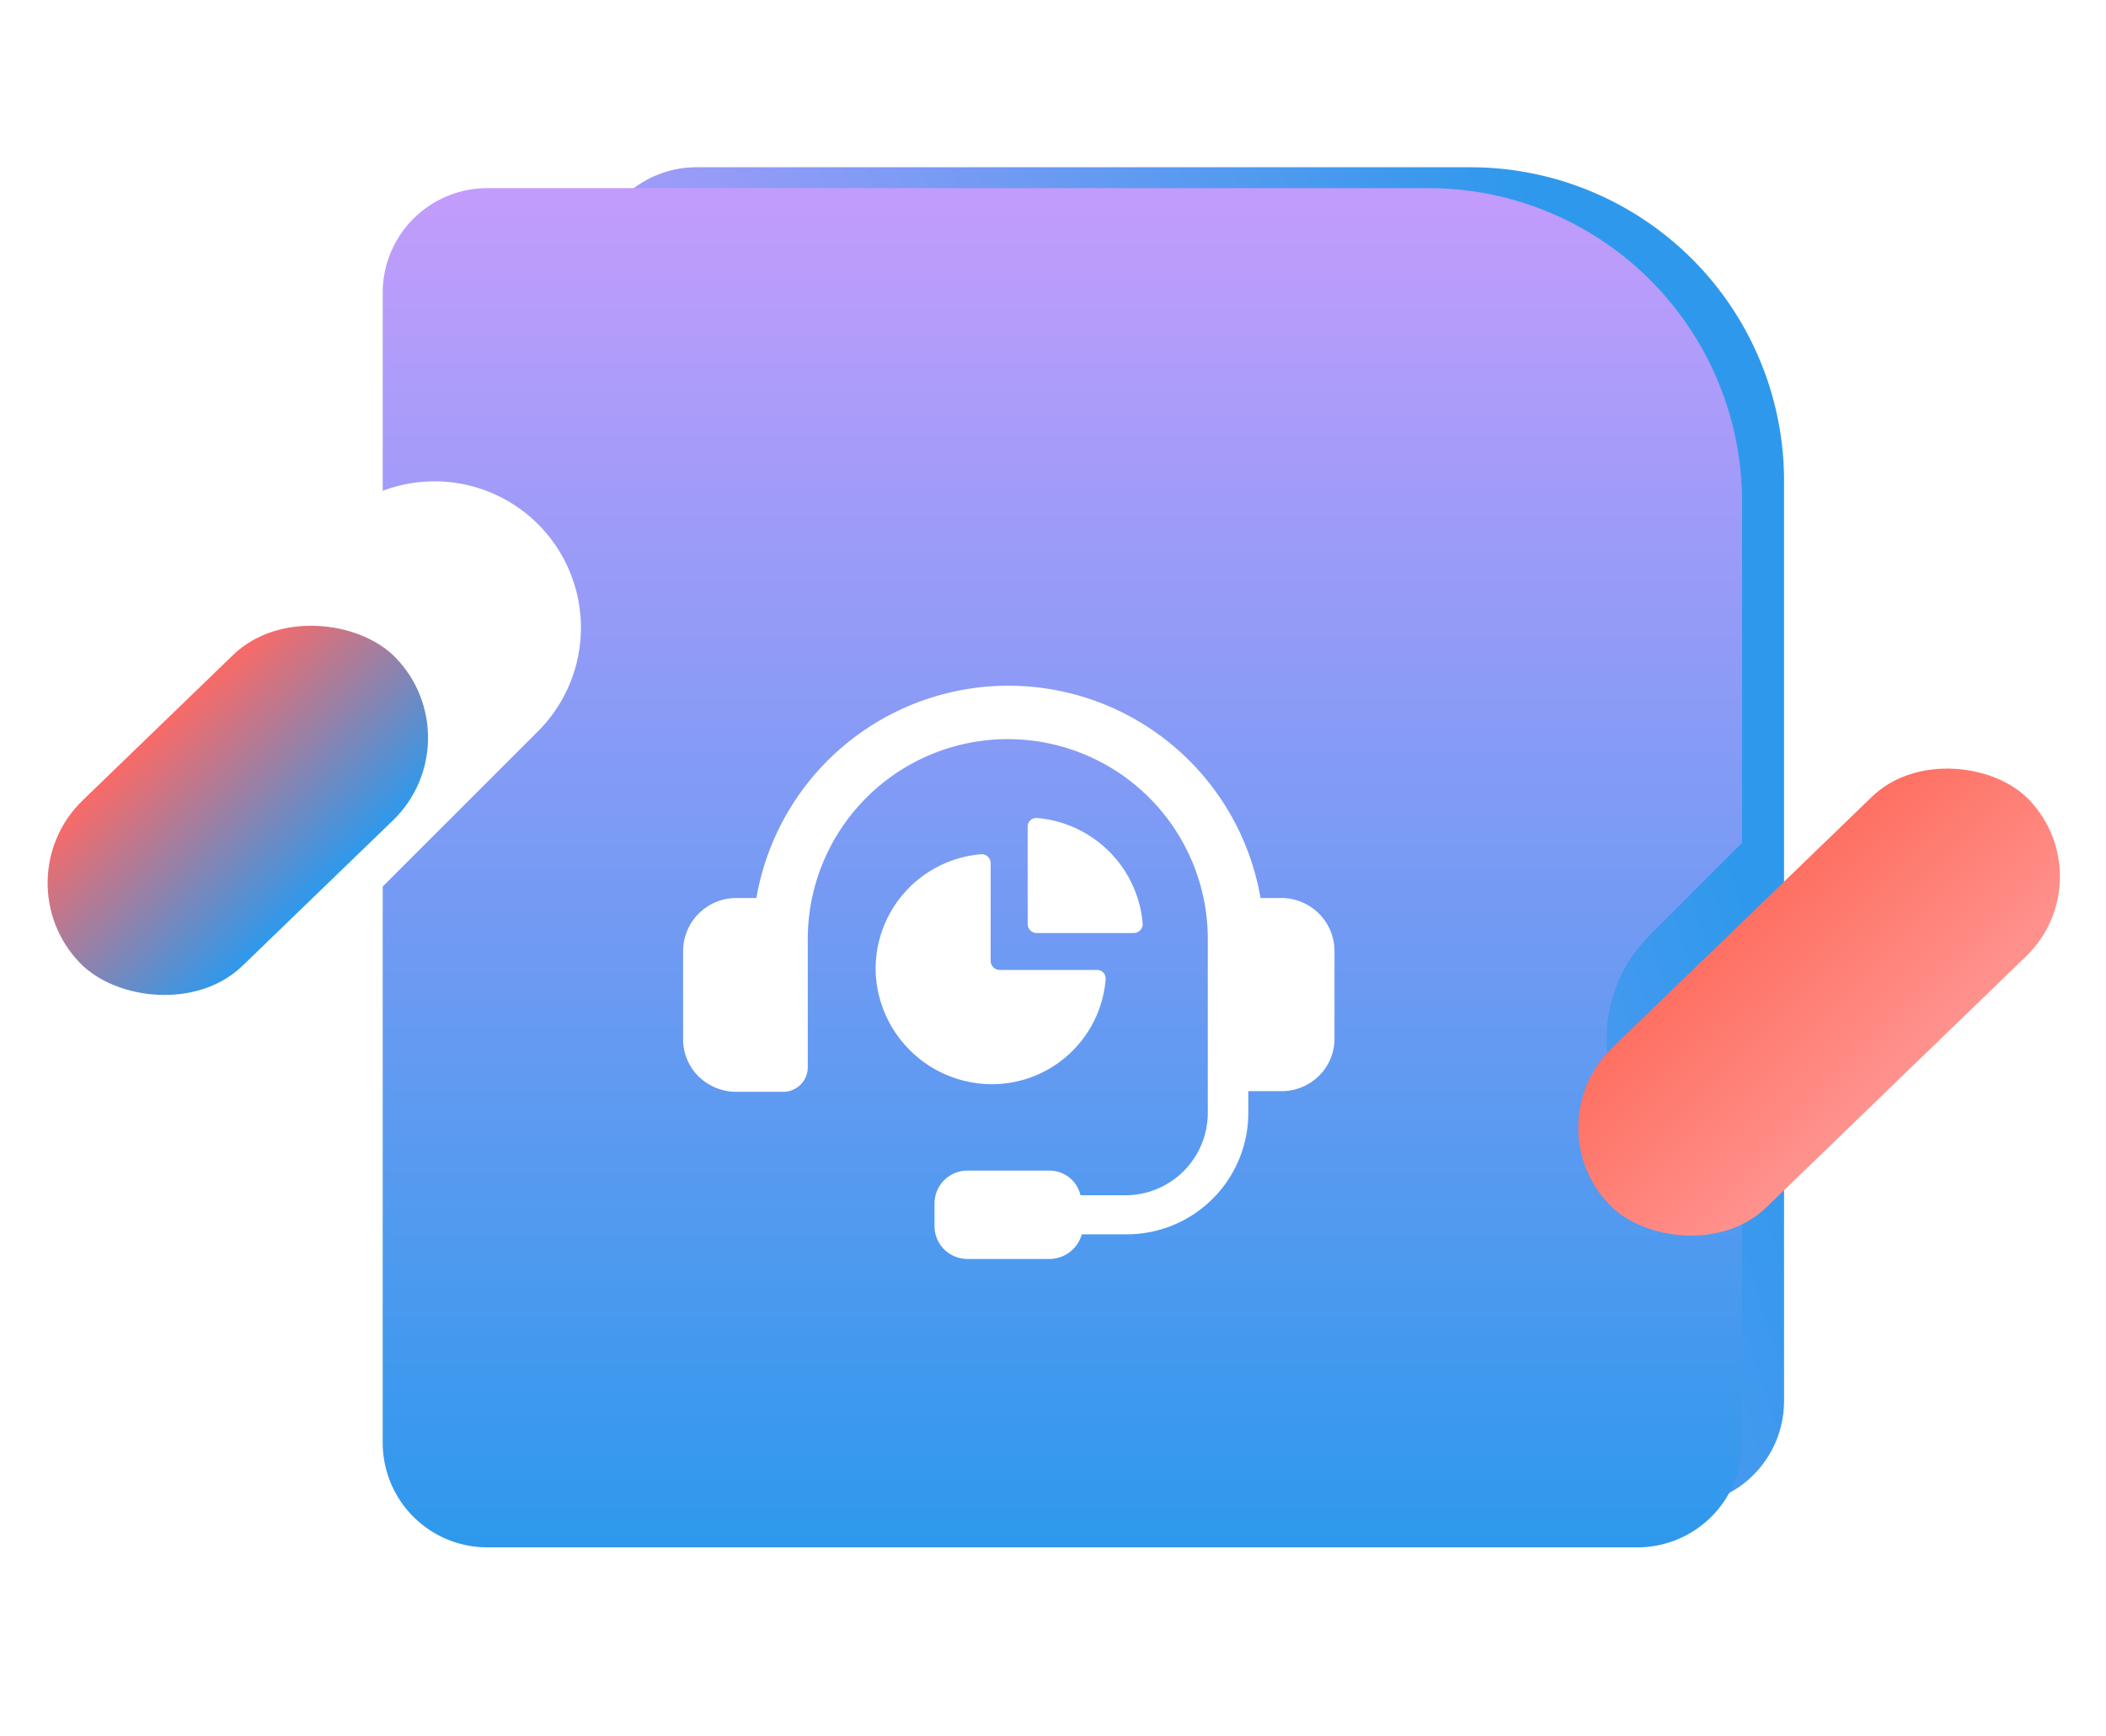 <svg xmlns="http://www.w3.org/2000/svg" xmlns:xlink="http://www.w3.org/1999/xlink" width="100.701" height="82.998" viewBox="0 0 100.701 82.998">
  <defs>
    <linearGradient id="linear-gradient" x1="0.084" y1="0.796" x2="0.946" y2="0.5" gradientUnits="objectBoundingBox">
      <stop offset="0" stop-color="#c29cfc"/>
      <stop offset="1" stop-color="#2e99ec"/>
    </linearGradient>
    <linearGradient id="linear-gradient-2" x1="0.5" y1="0" x2="0.5" y2="1" xlink:href="#linear-gradient"/>
    <filter id="Subtraction_8" x="9.307" y="0" width="83.001" height="82.998" filterUnits="userSpaceOnUse">
      <feOffset dx="5" dy="-5" input="SourceAlpha"/>
      <feGaussianBlur stdDeviation="3" result="blur"/>
      <feFlood flood-opacity="0.161"/>
      <feComposite operator="in" in2="blur"/>
      <feComposite in="SourceGraphic"/>
    </filter>
    <linearGradient id="linear-gradient-3" x1="0.5" x2="0.5" y2="1" gradientUnits="objectBoundingBox">
      <stop offset="0" stop-color="#f96a67"/>
      <stop offset="1" stop-color="#2e99ec"/>
    </linearGradient>
    <linearGradient id="linear-gradient-4" x1="0.5" x2="0.5" y2="1" gradientUnits="objectBoundingBox">
      <stop offset="0" stop-color="#fe7062"/>
      <stop offset="1" stop-color="#ff928e"/>
    </linearGradient>
  </defs>
  <g id="oscommerce-service-icon-4" transform="translate(-153.762 -2191.31)">
    <g id="Group_3673" data-name="Group 3673" transform="translate(-855.931 786.657)">
      <path id="Rectangle_7265" data-name="Rectangle 7265" d="M5,0H42A15,15,0,0,1,57,15V59a5,5,0,0,1-5,5H5a5,5,0,0,1-5-5V5A5,5,0,0,1,5,0Z" transform="translate(1038 1412.651)" fill="url(#linear-gradient)"/>
      <g transform="matrix(1, 0, 0, 1, 1009.69, 1404.65)" filter="url(#Subtraction_8)">
        <path id="Subtraction_8-2" data-name="Subtraction 8" d="M12579.372,774h-55a5.005,5.005,0,0,1-5-5V742.4l7.425-7.425a7,7,0,0,0-7.425-11.5V714a5.005,5.005,0,0,1,5-5h45a15,15,0,0,1,15,15v16.31l-4.427,4.427a7,7,0,0,0,4.427,11.93V769A5.007,5.007,0,0,1,12579.372,774Z" transform="translate(-12506.07 -695)" fill="url(#linear-gradient-2)"/>
      </g>
    </g>
    <g id="node-exp-6" transform="translate(-1094.587 734.101)">
      <path id="Path_441" data-name="Path 441" d="M41.5,38.661a.413.413,0,0,0-.426-.426H36.425A.434.434,0,0,1,36,37.809V33.126a.434.434,0,0,0-.426-.426A5.5,5.5,0,0,0,30.5,38.3a5.576,5.576,0,0,0,5.47,5.4A5.459,5.459,0,0,0,41.5,38.661Z" transform="translate(1259.719 1465.357)" fill="#fff"/>
      <path id="Path_442" data-name="Path 442" d="M53.126,32.9h4.651a.434.434,0,0,0,.426-.426,5.541,5.541,0,0,0-5.077-5.077.413.413,0,0,0-.426.426V32.47A.434.434,0,0,0,53.126,32.9Z" transform="translate(1244.788 1468.928)" fill="#fff"/>
      <path id="Path_443" data-name="Path 443" d="M31.025,18.253H30.01a12.231,12.231,0,0,0-24.106,0H4.922A2.544,2.544,0,0,0,2.4,20.775V25a2.5,2.5,0,0,0,.753,1.8,2.59,2.59,0,0,0,1.769.721h2.26a1.174,1.174,0,0,0,1.179-1.179V20.317a9.564,9.564,0,1,1,19.127,0v8.221a3.942,3.942,0,0,1-3.93,3.93H21.4a1.518,1.518,0,0,0-1.507-1.179h-3.9a1.572,1.572,0,0,0-1.572,1.572v1.081a1.572,1.572,0,0,0,1.572,1.572h3.963a1.612,1.612,0,0,0,1.507-1.179h2.162a5.808,5.808,0,0,0,5.8-5.8V27.489h1.6a2.531,2.531,0,0,0,1.769-.721,2.5,2.5,0,0,0,.753-1.8V20.775A2.544,2.544,0,0,0,31.025,18.253Z" transform="translate(1278.613 1481.9)" fill="#fff"/>
    </g>
    <rect id="Rectangle_7268" data-name="Rectangle 7268" width="21" height="11" rx="5.5" transform="matrix(0.719, -0.695, 0.695, 0.719, 153.762, 2233.405)" fill="url(#linear-gradient-3)"/>
    <rect id="Rectangle_7269" data-name="Rectangle 7269" width="27.885" height="10.61" rx="5.305" transform="matrix(0.719, -0.695, 0.695, 0.719, 227.033, 2245.107)" fill="url(#linear-gradient-4)"/>
  </g>
</svg>

